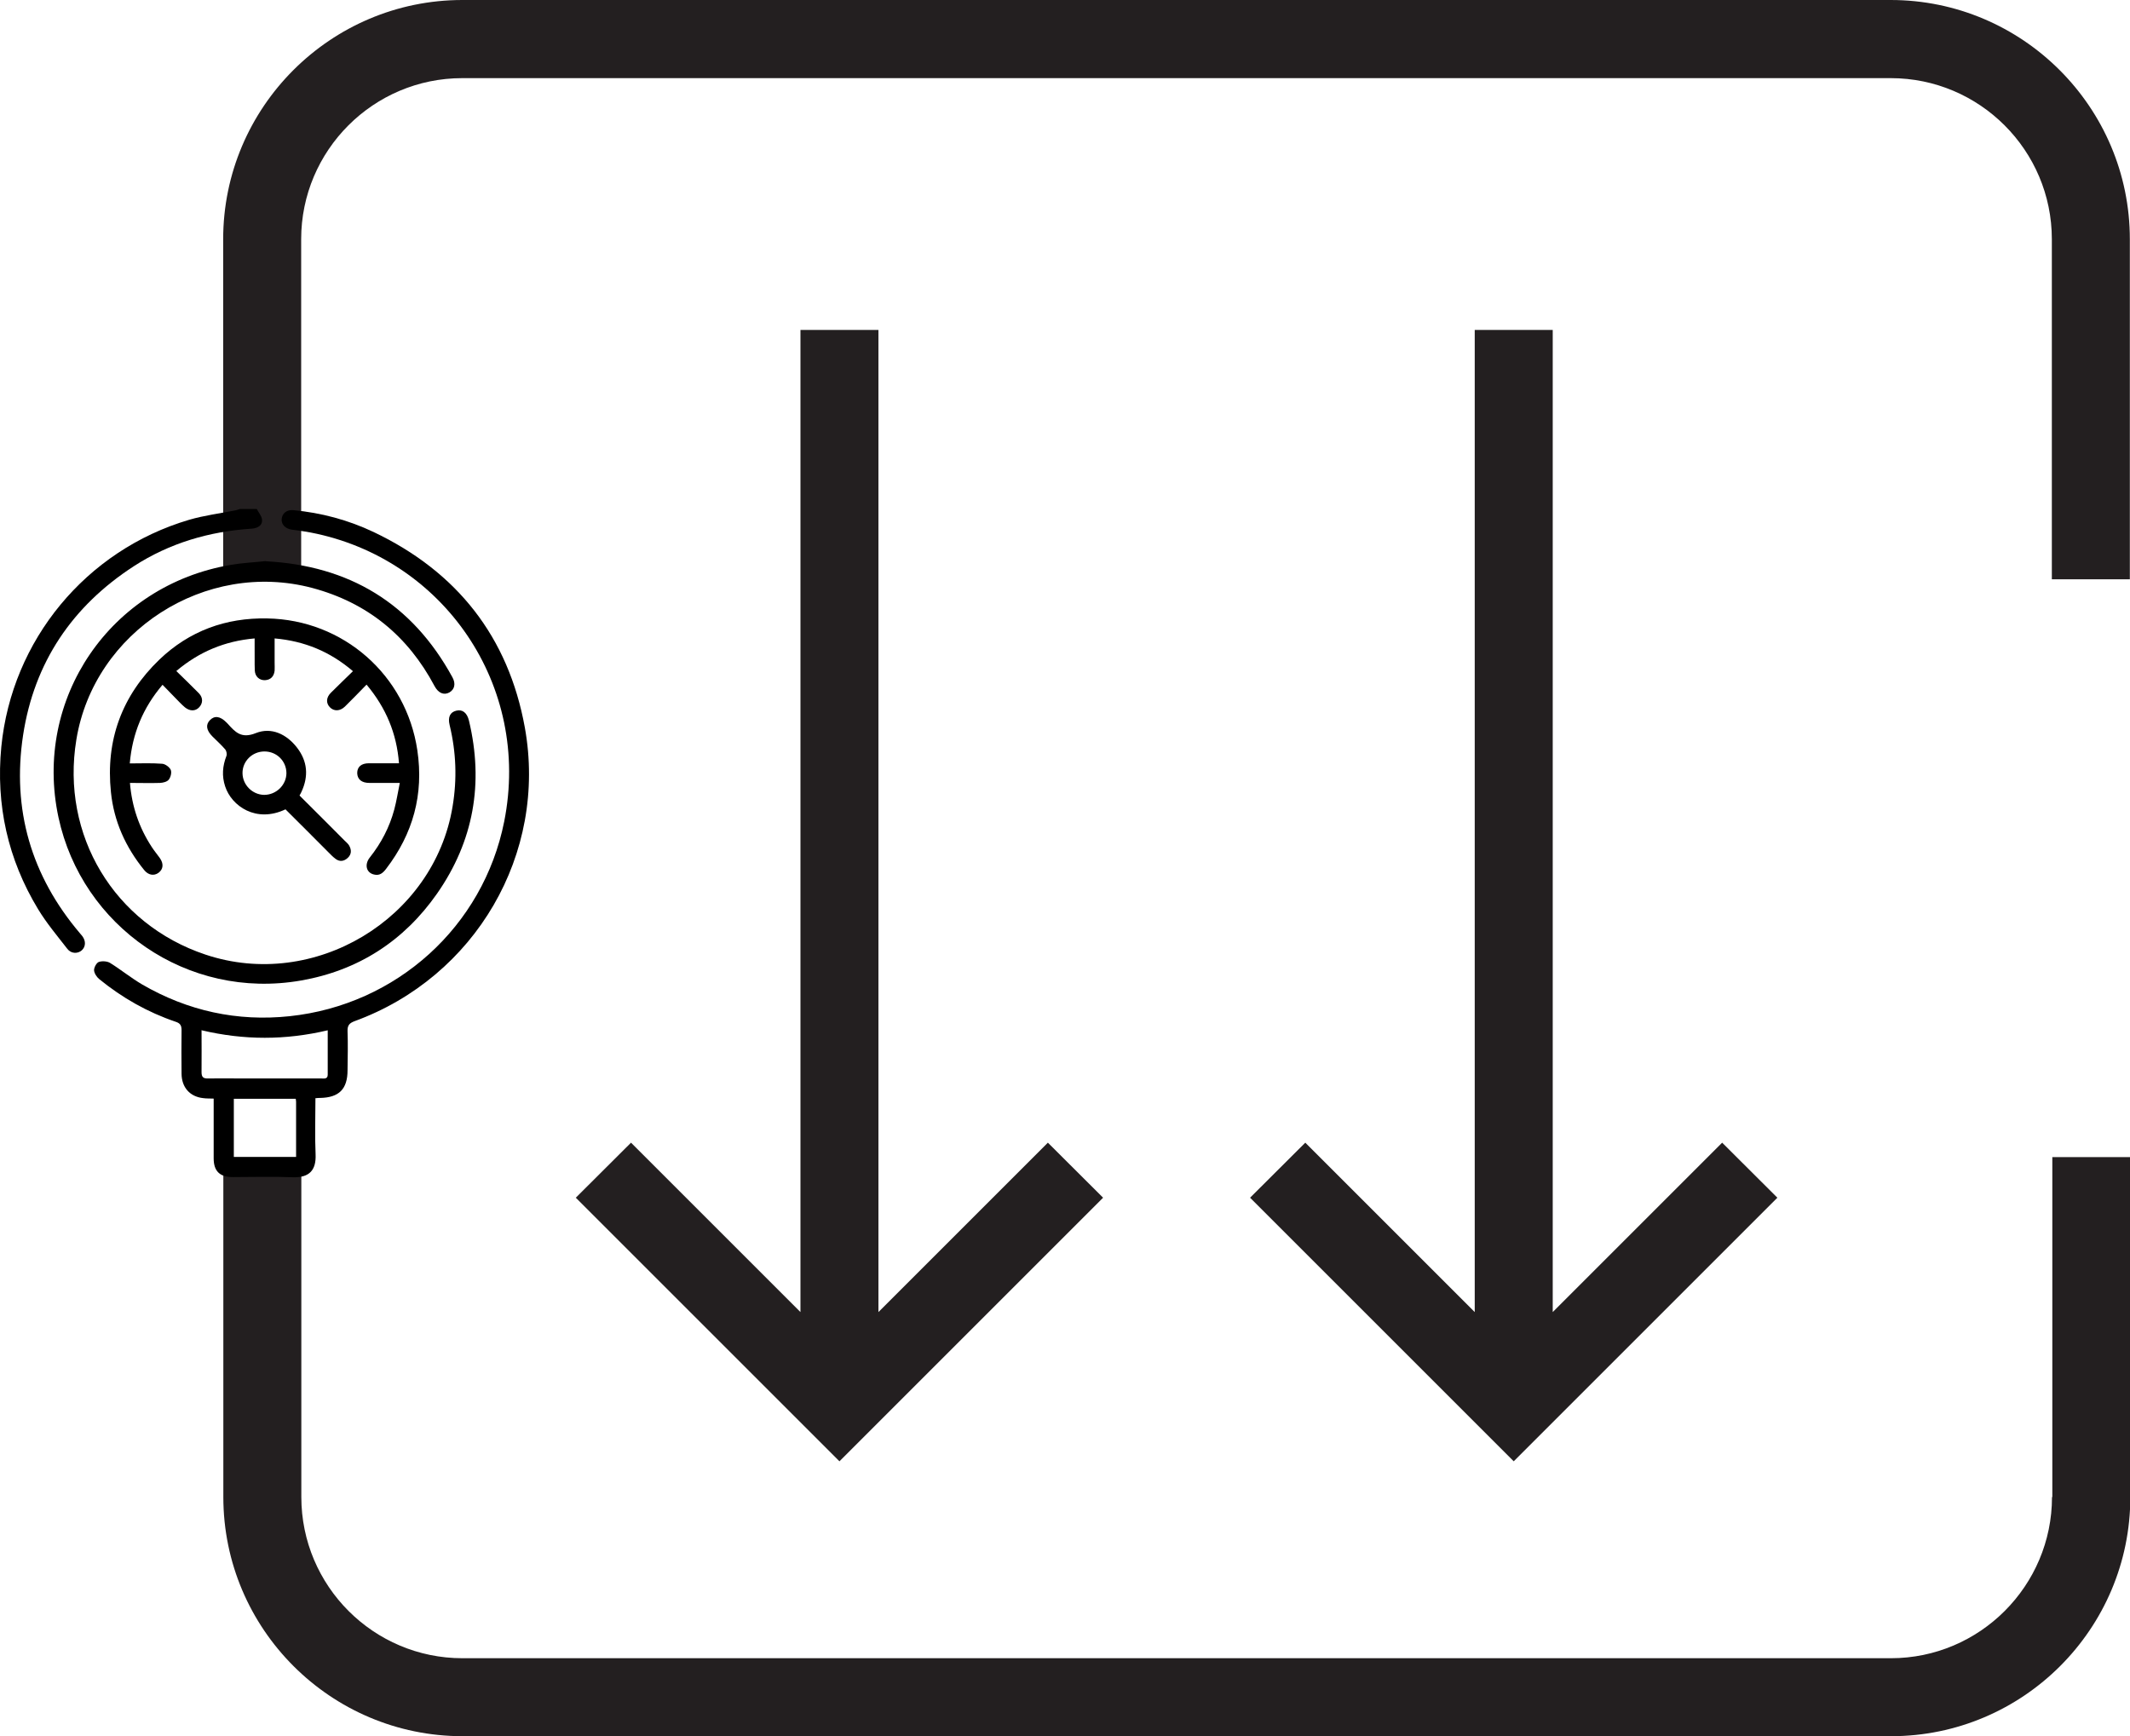 <svg xmlns="http://www.w3.org/2000/svg" id="Layer_2" data-name="Layer 2" viewBox="0 0 129.99 105.97"><defs><style>      .cls-1 {        fill: #000;      }      .cls-1, .cls-2 {        stroke-width: 0px;      }      .cls-2 {        fill: #231f20;      }    </style></defs><g id="Layer_4" data-name="Layer 4"><g><g><path class="cls-2" d="M115.39,0H28.22c-8.05,0-14.6,6.55-14.6,14.6v20.76h4.76V14.6c0-5.42,4.41-9.83,9.83-9.83h87.18c5.42,0,9.83,4.41,9.83,9.83v20.76h4.76V14.6c0-8.05-6.55-14.6-14.6-14.6Z"></path><path class="cls-2" d="M125.23,91.38c0,5.42-4.41,9.84-9.83,9.84H28.22c-5.42,0-9.83-4.41-9.83-9.84v-20.75h-4.76v20.75c0,8.05,6.55,14.6,14.6,14.6h87.18c8.05,0,14.6-6.55,14.6-14.6v-20.75h-4.76v20.75Z"></path><polygon class="cls-2" points="48.85 20.14 48.85 80.09 38.51 69.75 35.14 73.11 51.23 89.2 67.32 73.11 63.95 69.75 53.61 80.09 53.61 20.14 48.85 20.14"></polygon><polygon class="cls-2" points="90 20.14 90 80.09 79.66 69.75 76.29 73.11 92.38 89.2 108.47 73.11 105.1 69.75 94.76 80.09 94.76 20.14 90 20.14"></polygon></g><g><path class="cls-1" d="M15.67,31.07c.11.21.29.41.32.64.04.33-.22.53-.63.56-2.59.17-5.01.88-7.19,2.29-3.76,2.44-6.08,5.87-6.76,10.31-.69,4.54.49,8.59,3.47,12.1.05.06.1.12.15.18.22.3.2.64-.04.86-.25.22-.65.21-.88-.09-.62-.8-1.27-1.57-1.79-2.43C.48,52.45-.26,49.13.08,45.59c.64-6.52,5.17-12,11.46-13.86.92-.27,1.89-.39,2.84-.58.09-.02.17-.05.26-.08.35,0,.69,0,1.04,0Z"></path><path class="cls-1" d="M19.25,67.06c0,1.16-.04,2.28.01,3.41.04.96-.38,1.43-1.41,1.39-1.22-.05-2.44-.01-3.66-.01-.78,0-1.15-.37-1.15-1.14,0-1.21,0-2.41,0-3.65-.24-.01-.45,0-.65-.03-.8-.09-1.3-.65-1.31-1.48-.01-.89-.01-1.78,0-2.67,0-.28-.08-.42-.36-.51-1.71-.58-3.26-1.46-4.66-2.6-.16-.13-.31-.36-.32-.55,0-.17.15-.45.29-.5.2-.07.51-.05.69.06.66.41,1.27.91,1.95,1.31,2.79,1.62,5.81,2.28,9.01,1.94,6.51-.69,11.81-5.46,13.09-11.88,1.66-8.33-3.72-16.07-11.79-17.64-.39-.08-.78-.12-1.18-.18-.39-.06-.64-.32-.61-.65.03-.34.3-.57.7-.54,1.72.16,3.36.6,4.92,1.34,5.08,2.42,8.22,6.4,9.22,11.93,1.39,7.71-3.02,15.23-10.38,17.92-.32.12-.45.25-.44.61.03.79.01,1.59,0,2.39,0,1.15-.52,1.67-1.68,1.69-.08,0-.16,0-.29.02ZM12.3,62.87c0,.88.01,1.73,0,2.58,0,.31.12.39.4.38.65-.01,1.3,0,1.95,0,1.65,0,3.29,0,4.94,0,.17,0,.41.06.41-.23,0-.89,0-1.77,0-2.71-2.58.61-5.11.61-7.69,0ZM18.04,67.07h-3.77v3.56h3.8c0-1.15,0-2.26,0-3.37,0-.05-.01-.1-.02-.18Z"></path><path class="cls-1" d="M16.21,34.26c5.09.26,8.93,2.56,11.4,7.08.22.4.13.75-.19.93-.33.18-.67.04-.9-.39-1.63-3.07-4.1-5.09-7.46-5.99-6.52-1.73-13.32,2.64-14.4,9.26-.96,5.83,2.31,11.26,7.88,13.12,6.63,2.22,13.95-2.17,15.08-9.04.28-1.67.22-3.32-.18-4.97-.12-.49.03-.79.41-.88.37-.09.65.12.77.61.91,3.81.29,7.35-1.95,10.56-2.02,2.89-4.81,4.69-8.29,5.3-6.95,1.22-13.38-3.31-14.81-9.95-1.56-7.26,3.17-14.18,10.52-15.42.69-.12,1.39-.15,2.12-.23Z"></path><path class="cls-1" d="M7.93,47.79c.12,1.45.56,2.73,1.33,3.91.15.23.33.45.49.67.25.35.22.69-.08.91-.28.2-.62.14-.87-.17-1.13-1.39-1.85-2.97-2.03-4.76-.33-3.17.67-5.89,2.96-8.09,1.83-1.75,4.05-2.56,6.58-2.51,4.64.08,8.48,3.46,9.16,8.05.4,2.69-.26,5.09-1.91,7.24-.19.25-.4.43-.74.34-.47-.11-.59-.61-.25-1.04.69-.87,1.2-1.84,1.49-2.92.14-.52.22-1.05.34-1.63-.67,0-1.27,0-1.86,0-.47,0-.73-.22-.74-.6,0-.38.25-.6.72-.6.59,0,1.19,0,1.83,0-.14-1.83-.8-3.39-1.98-4.8-.45.46-.88.91-1.32,1.34-.3.29-.67.3-.92.04-.24-.25-.23-.59.06-.88.43-.43.87-.85,1.35-1.32-1.39-1.19-2.95-1.84-4.78-2,0,.52,0,1.01,0,1.49,0,.16.01.32,0,.48-.04.34-.23.56-.59.58-.34.01-.6-.22-.62-.59-.02-.5,0-1.01-.01-1.51,0-.14,0-.28,0-.45-1.82.16-3.38.81-4.78,1.99.48.47.94.91,1.38,1.36.26.27.25.61.01.86-.23.24-.56.24-.86,0-.11-.09-.22-.2-.32-.3-.34-.35-.68-.7-1.05-1.08-1.19,1.4-1.84,2.96-2,4.8.68,0,1.33-.03,1.97.02.19.01.45.2.53.37.07.16,0,.45-.12.6-.1.13-.34.19-.53.2-.59.02-1.19,0-1.85,0Z"></path><path class="cls-1" d="M17.43,49.4c-1.8.86-3.3-.2-3.69-1.4-.21-.64-.16-1.24.08-1.86.04-.11,0-.3-.07-.39-.24-.28-.52-.53-.78-.79-.38-.38-.43-.72-.16-1,.28-.29.62-.25,1,.13.03.03.06.06.08.08.46.51.83.94,1.72.58.95-.38,1.88.06,2.52.89.64.83.71,1.74.27,2.69-.03.07-.07.14-.12.23.92.92,1.84,1.83,2.75,2.75.09.09.2.18.27.29.16.27.16.54-.07.76-.23.22-.5.26-.76.06-.17-.13-.31-.28-.46-.43-.86-.86-1.72-1.73-2.6-2.6ZM16.14,45.87c-.75,0-1.35.6-1.34,1.33.01.72.61,1.31,1.32,1.32.73,0,1.35-.59,1.36-1.32,0-.74-.59-1.33-1.34-1.33Z"></path></g></g></g></svg>